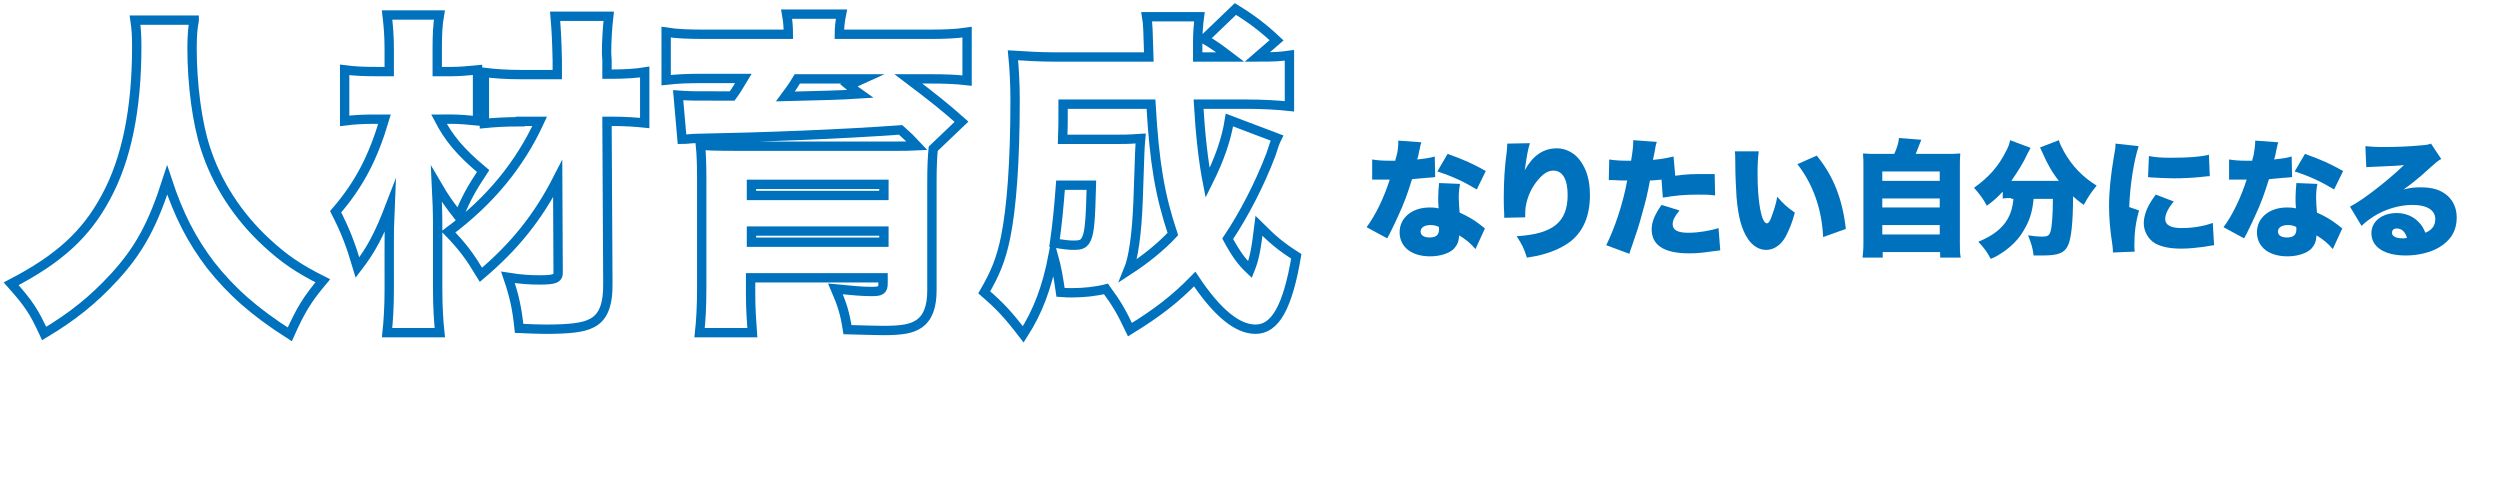 <?xml version="1.0" encoding="utf-8"?>
<!-- Generator: Adobe Illustrator 25.2.3, SVG Export Plug-In . SVG Version: 6.00 Build 0)  -->
<svg version="1.1" id="レイヤー_1" xmlns="http://www.w3.org/2000/svg" xmlns:xlink="http://www.w3.org/1999/xlink" x="0px"
	 y="0px" viewBox="0 0 583.2 114.8" style="enable-background:new 0 0 583.2 114.8;" xml:space="preserve">
<style type="text/css">
	.st0{enable-background:new    ;}
	.st1{fill:none;stroke:#0071BC;stroke-width:2.18;stroke-miterlimit:10;}
	.st2{fill:#0071BC;}
</style>
<g id="レイヤー_2_1_">
	<g id="レイヤー_1-2">
		<g class="st0">
			<path class="st1" d="M45.3,4.8c-0.3,1.4-0.5,3.5-0.5,6.4c0,8.5,1.2,17.5,3.1,23.3c2.6,8.2,7.6,15.9,14.2,22
				c4.2,3.9,7.6,6.2,13.2,9c-3.6,4.3-5.1,6.7-7.7,12.5c-8.3-5.3-13.6-10-18.5-16.2C44.7,56,41.7,50.2,39,42
				c-3.3,10.3-6.5,16.3-12.4,22.7c-4.8,5.2-9.6,9.1-16.3,13.1c-2.4-5.2-3.6-7-7.7-11.6C13.8,60.4,20.1,54.6,24.7,46
				c4.8-8.8,7.2-20.5,7.2-35.1c0-2.6-0.1-4.2-0.4-6.2H45.3z"/>
			<path class="st1" d="M102.4,27.8c2.3,4.4,4.9,7.6,10.3,12.1c-2.7,4.1-3.9,6.2-5.7,10.6c-2.4-3.1-3.1-4-5.2-7.6
				c0.2,4,0.3,6.2,0.3,10.4v14.3c0,3.8,0.2,7.2,0.5,10H90.3c0.3-2.7,0.5-6.3,0.5-10V57.3c0-3.4,0-4.6,0.2-9.2
				c-2.5,6.5-4.3,10-7.6,14.3c-1.6-5.4-2.8-8.5-5.1-13C83.8,43,87,36.9,89.7,27.8h-2c-2.9,0-5,0.1-7.3,0.4V16.3
				c2.3,0.3,4.3,0.4,7.8,0.4h2.6v-5.1c0-3.3-0.2-5.5-0.5-8.1h12.2c-0.4,2.3-0.5,4.6-0.5,8v5.2h3.3c2.1,0,3.9-0.2,6.1-0.4v11.9
				c-2-0.2-4.1-0.4-5.9-0.4H102.4z M121.4,28.4c-3.7,0-6.4,0.2-8.4,0.4V16.9c2.4,0.3,5.1,0.5,8.6,0.5h8.4V14
				c-0.1-4.2-0.2-6.7-0.5-10.2H142c-0.3,2.6-0.5,5.7-0.5,8.6l0.1,1.6v3.3h0.8c3.5,0,6.2-0.2,8-0.5v11.9c-1.9-0.2-4.4-0.4-8-0.4h-0.8
				l0.2,37.5c0.1,5.4-1.1,8.4-4,9.7c-1.8,0.9-4.8,1.3-10.6,1.3c-2,0-3.3-0.1-6.1-0.2c-0.5-4.7-1.1-7.5-2.6-11.9
				c3.1,0.5,5.5,0.6,7.3,0.6c3.6,0,4.5-0.3,4.4-1.9l-0.1-21.7c-4.6,9-10.1,15.8-17.9,22.4c-2.6-4.3-4.2-6.5-7.6-10
				c9.8-7.3,16.7-15.8,21.3-25.8H121.4z"/>
			<path class="st1" d="M183.9,8c0-1.9-0.1-3-0.4-4.7h12.8c-0.3,1.5-0.5,3-0.5,4.7h20.3c4.6,0,6.8-0.1,9.5-0.5v11.3
				c-2.6-0.3-5.1-0.4-8.6-0.4h-5.1c5.7,4.3,8.7,6.7,12.4,10l-6.6,6.3c-0.2,2.1-0.3,4.4-0.3,7.8v25.2c0,4-1,6.5-3.1,7.9
				c-1.7,1.1-3.8,1.5-8.3,1.5c-2,0-3.9-0.1-8.3-0.2c-0.6-3.8-1.2-5.8-2.8-9.5c4.1,0.4,6.3,0.6,8.4,0.6c2.2,0,2.7-0.3,2.7-1.9v-1.3
				h-30.9v3.7c0,3.5,0.2,6.3,0.4,9.1h-12.3c0.3-2.8,0.5-5.8,0.5-10.8V42.3c0-4.3-0.1-6.4-0.3-8.4c1.7,0.1,3.4,0.2,8.3,0.2h37.7
				c1.8,0,2.3,0,4.5-0.1c-1.4-1.5-2-2.1-3.8-3.7c-13.7,1-31.6,1.7-47.8,2c-0.9,0-2.2,0.2-3.2,0.2l-0.9-10.3
				c2.7,0.2,2.7,0.2,12.6,0.2c1.1-1.5,1.5-2.3,2.6-4.1h-9.2c-4,0-6.1,0.1-8.8,0.4V7.5c2.6,0.4,4.9,0.5,9.7,0.5H183.9z M206.2,43
				h-30.9v2.6h30.9V43z M175.3,56.5h30.9v-2.6h-30.9V56.5z M186,18.4c-1.2,2-1.7,2.6-2.8,4.1c8.1-0.2,12.9-0.3,17.4-0.6
				c-1-0.7-1.4-1-2.6-2l3.3-1.5H186z"/>
			<path class="st1" d="M297.9,32.2c-0.5,1-0.7,1.6-1.4,3.8c-2.6,6.9-6.4,14.2-10.1,19.7c2,3.7,3.3,5.4,5.2,7.2
				c1-2.5,1.4-4.5,2.1-10.2c3.3,3.3,5.1,4.8,8.7,7.1c-2,11.8-4.9,17-9.5,17c-4.3,0-9-3.9-14.2-11.7c-4.5,4.6-8.6,7.8-15.1,11.8
				c-2-4.2-3.1-6.1-5.6-9.5c-2.3,0.6-5.3,0.9-7.9,0.9c-0.8,0-1.5,0-2.7-0.1c-0.5-3.5-0.9-5.8-1.7-8.7c-1.5,7.7-3.6,13.2-7,18.5
				c-3.6-4.7-5.5-6.7-9.1-9.8c2.6-4.5,3.9-7.6,5-12.9c1.4-7,2.2-17.6,2.2-32c0-3.9-0.2-7.3-0.5-10.4c3.1,0.2,6.3,0.4,10.3,0.4h21.4
				c-0.2-6.5-0.2-7.6-0.5-9.4h12.3c-0.2,1.5-0.4,3.7-0.4,5.7v3.7h7.6c-2.9-2.2-3.9-2.9-6.1-4.2l7.3-7c3.9,2.4,6.5,4.4,9.6,7.3
				l-4.5,3.9c4,0,5.4-0.1,7.5-0.4v11.9c-2.7-0.3-6.3-0.5-9.9-0.5h-11.3c0.4,6.9,1.1,13.3,2.1,18.4c2.9-5.8,4.4-10.3,5.1-14.7
				L297.9,32.2z M247.4,43.2c-0.4,5.4-0.8,9.3-1.4,13.5c2.4,0.4,3.3,0.5,4.5,0.5c1.8,0,2.4-0.3,3-1.6c0.7-1.6,0.9-4.6,1.1-12.4
				H247.4z M261.1,32.5c2.6,0,3.3-0.1,5-0.2c-0.2,2.2-0.2,2.2-0.6,14.4c-0.3,8-1.1,13.5-2.3,16.4c4-2.6,7.6-5.5,10.4-8.5
				c-3-9-4.3-16.4-5.1-30.3H248c0,4.3,0,5.6-0.1,8.2H261.1z"/>
		</g>
		<g class="st0">
			<path class="st2" d="M331.6,33.2c-0.2,0.5-0.2,0.5-0.6,2.4c-0.1,0.7-0.2,1-0.4,1.6c1.9-0.2,3.2-0.4,4.1-0.7l0.1,4.8
				c-0.7,0.1-0.7,0.1-2.2,0.2c-0.8,0.1-2.4,0.2-3.2,0.3c-1.1,3.5-1.8,5.5-3.2,8.5c-0.6,1.4-0.9,1.9-2,4.2c-0.4,0.7-0.4,0.7-0.6,1.1
				l-4.8-2.6c2.1-2.8,4.1-7,5.4-11.1c-0.6,0-0.6,0-1.6,0c-0.7,0-0.7,0-1.4,0c-0.1,0-0.2,0-1.1,0v-4.7c1.1,0.2,2.5,0.3,4.3,0.3
				c0.3,0,0.5,0,1.1,0c0-0.2,0-0.2,0.3-1.2s0.4-2.4,0.4-3.5L331.6,33.2z M344.2,58.1c-1.1-1.3-2.2-2.2-3.8-3.2
				c-0.1,1.4-0.4,2.2-1.2,3.1c-1.1,1.1-3.2,1.8-5.6,1.8c-2.4,0-4.4-0.7-5.6-1.9c-1-1-1.5-2.3-1.5-3.7c0-3.4,2.9-5.8,7-5.8
				c0.6,0,1.1,0,2.1,0.2c-0.1-1.1-0.1-1.7-0.1-2.4c0-1.2,0.1-2.2,0.2-3.5l4.9,0.2c-0.2,1-0.3,1.9-0.3,3.3c0,1.1,0.1,1.9,0.2,3.4
				c1.8,0.8,3.2,1.6,4.5,2.6c0.1,0.1,0.6,0.4,1.4,1.1L344.2,58.1z M333.7,52.5c-1.4,0-2.3,0.6-2.3,1.5c0,0.9,0.8,1.4,2.1,1.4
				c1.5,0,2.2-0.6,2.2-1.9c0-0.2,0-0.6-0.1-0.6C334.9,52.6,334.4,52.5,333.7,52.5z M344.5,44.2c-2.8-1.7-5.7-3.1-9.2-4.2l2.4-4.1
				c3.7,1.3,6.1,2.4,8.9,4L344.5,44.2z"/>
			<path class="st2" d="M356.9,33.4c-0.4,1.2-0.8,3.2-1.2,6.3c1.9-3.4,4.3-5.1,7.5-5.1c2,0,4,1,5.3,2.7c1.6,2.1,2.4,4.7,2.4,8.2
				c0,4.8-1.5,8.4-4.5,10.8c-1.7,1.3-4,2.4-6.7,3.1c-1,0.3-1.8,0.4-3.5,0.7c-0.7-2.2-1.1-3-2.4-5c8.5-0.5,11.9-3.3,11.9-9.6
				c0-3.7-1.2-5.7-3.3-5.7c-1.1,0-2.1,0.5-3.2,1.7c-1.8,1.9-2.9,4.3-3.3,6.8c-0.1,0.7-0.1,1-0.1,2.4l-4.9,0.1c0-0.2,0-0.4,0-0.5
				c0-0.1,0-0.3,0-0.6c-0.1-1.1-0.1-2.9-0.1-3.7c0-3.6,0.2-7,0.7-10.7c0.1-0.9,0.1-1.2,0.1-1.6c0-0.1,0-0.1,0-0.2L356.9,33.4z"/>
			<path class="st2" d="M390.8,41c2.8-0.4,4.1-0.4,7.8-0.4c0.2,0,0.8,0,1.4,0l0.1,5c-1.4-0.2-2.2-0.2-3.9-0.2
				c-3.2,0-5.3,0.2-8.3,0.7l-0.3-4.2c-1.4,0.1-1.8,0.2-2.7,0.2c-0.5,2.8-1,4.9-1.9,8c-0.7,2.6-0.9,3.2-2.2,7
				c-0.5,1.4-0.5,1.4-0.7,2.1l-5.4-2c1.9-3.8,3.9-9.6,4.9-15.1c-0.2,0-0.4,0-0.5,0c-0.9,0-1.6,0-2.8-0.1c0,0-0.1,0-0.3,0
				c-0.2,0-0.4,0-0.7,0l0.1-4.8c1.1,0.2,2.7,0.3,4.5,0.3c0.1,0,0.3,0,0.6,0c0.4-2.4,0.5-3.5,0.5-4.4c0-0.1,0-0.2,0-0.4l5.5,0.4
				c-0.2,0.6-0.3,0.9-0.4,1.7c0,0.2-0.2,1-0.5,2.5c2-0.2,3.2-0.4,4.8-0.8L390.8,41z M391.8,49.1c-1.1,1.3-1.6,2.3-1.6,3.2
				c0,1.4,1.2,2,3.7,2c2.3,0,5.2-0.5,7-1.1l0.4,5.2c-0.6,0.1-0.9,0.1-1.6,0.2c-2.8,0.4-3.9,0.5-5.7,0.5c-5.8,0-8.7-1.9-8.7-5.6
				c0-1.7,0.7-3.4,2.3-5.7L391.8,49.1z"/>
			<path class="st2" d="M410.3,35.2c-0.2,1.3-0.3,3.2-0.3,5.3c0,6.6,0.9,11.6,2.2,11.6c0.3,0,0.6-0.4,0.9-1.1
				c0.6-1.6,1.2-3.3,1.5-5.1c1.4,1.6,2.1,2.3,4.1,3.7c-0.6,2.3-1.3,4-2.2,5.7c-1.1,1.9-2.7,3-4.5,3c-1.6,0-3.1-0.9-4.2-2.5
				c-1.5-2.2-2.3-5.1-2.7-9.8c-0.1-2.1-0.3-4.5-0.3-8.6c0-1,0-1.3-0.1-2.1H410.3z M423.8,36.3c3.8,4.6,6,10,6.8,17.1l-5.3,1.9
				c-0.3-6.6-2.4-12.4-6-17L423.8,36.3z"/>
			<path class="st2" d="M441.9,35.9c0.6-1.3,1-2.6,1.1-3.7l5.2,0.4c-0.2,0.5-0.2,0.5-0.9,2.3c-0.1,0.3-0.2,0.5-0.4,1h6.7
				c1.8,0,2.6,0,3.7-0.1c-0.1,1-0.1,1.7-0.1,3.6v17.3c0,1.6,0,2.4,0.2,3.4h-4.8v-1.3h-13.4v1.3h-4.7c0.1-0.9,0.2-1.9,0.2-3.4V39.4
				c0-1.8,0-2.5-0.1-3.6c1.1,0.1,1.9,0.1,3.7,0.1H441.9z M439.1,42.2h13.4v-2.2h-13.4V42.2z M439.1,48.4h13.4v-2.1h-13.4V48.4z
				 M439.1,54.7h13.4v-2.2h-13.4V54.7z"/>
			<path class="st2" d="M469.2,46.2c-0.8,0-1.3,0-2,0.1v-1.6c-1.4,1.5-2.1,2.1-3.7,3.3c-0.9-1.7-1.7-2.7-3-4.2
				c3.4-2.4,5.7-5,7.4-8.4c0.6-1.1,0.9-1.9,1-2.7l4.8,1.8c-0.3,0.5-0.4,0.8-0.8,1.5c-0.8,1.8-2.3,4.2-3.7,6.2h11.1
				c-1.6-2-2.7-4-3.8-6.5c-0.2-0.4-0.4-0.9-0.6-1.3l4.4-1.7c0.2,0.8,0.5,1.4,1.2,2.7c1.8,3.2,4.2,5.8,7.6,7.9
				c-1.4,1.8-1.8,2.3-3,4.5c-1.3-0.9-1.8-1.4-2.5-2c0,5.9-0.4,9.9-1.2,11.5c-0.8,1.7-2.2,2.3-5.9,2.3c-0.3,0-0.3,0-2.1,0
				c-0.2-1.7-0.5-2.7-1.3-4.7c1.2,0.2,2.4,0.3,3.1,0.3c1.5,0,1.9-0.2,2.2-1.4c0.3-1.1,0.5-4.1,0.5-7.4h-4.5c-0.3,3.2-1,5.2-2.4,7.5
				c-1.1,1.9-2.7,3.5-4.7,4.9c-0.9,0.6-1.5,1-2.9,1.6c-0.9-1.7-1.5-2.5-2.9-4c3.4-1.4,5.6-3.1,6.9-5.4c0.8-1.5,1.1-2.7,1.3-4.6
				H469.2z"/>
			<path class="st2" d="M498.9,34.1c-1.1,3.4-2,8.9-2.2,14.2l2.3,0.8c-0.8,2.7-1.1,5.3-1.1,8.2c0,0.6,0,0.8,0.1,1.4l-5.1,0.2
				c0-0.6,0-0.8-0.1-1.6c-0.6-3.9-0.8-6.5-0.8-9.3c0-3.4,0.4-7.1,1.1-11.3c0.4-2.1,0.4-2.3,0.4-3.2L498.9,34.1z M507.1,47
				c-1.4,1.7-2,3-2,4.1c0,1.4,1.3,2.1,3.8,2.1c2.6,0,5.1-0.4,7.3-1.2l0.3,5.2c-0.8,0.1-0.8,0.1-2.5,0.4c-1.6,0.2-3.4,0.4-5.1,0.4
				c-2.7,0-4.6-0.4-6.1-1.2c-1.6-0.9-2.7-2.8-2.7-4.7c0-1.4,0.5-3.1,1.4-4.6c0.4-0.7,0.6-1,1.4-2.1L507.1,47z M501.3,36.4
				c1.4,0.3,2.9,0.4,5.2,0.4c3.9,0,6.8-0.2,8.8-0.7l0.2,5c-0.3,0-0.6,0-2.2,0.2c-2,0.2-4.2,0.3-6.2,0.3c-1.8,0-3.3-0.1-5.1-0.2
				c-0.2,0-0.4,0-0.9-0.1L501.3,36.4z"/>
			<path class="st2" d="M531.5,33.2c-0.2,0.5-0.2,0.5-0.6,2.4c-0.1,0.7-0.2,1-0.4,1.6c1.9-0.2,3.2-0.4,4.1-0.7l0.1,4.8
				c-0.7,0.1-0.7,0.1-2.2,0.2c-0.8,0.1-2.4,0.2-3.2,0.3c-1.1,3.5-1.8,5.5-3.2,8.5c-0.6,1.4-0.9,1.9-2,4.2c-0.4,0.7-0.4,0.7-0.6,1.1
				l-4.8-2.6c2.1-2.8,4.1-7,5.4-11.1c-0.6,0-0.6,0-1.6,0c-0.7,0-0.7,0-1.4,0c-0.1,0-0.2,0-1.1,0v-4.7c1.1,0.2,2.5,0.3,4.3,0.3
				c0.3,0,0.5,0,1.1,0c0-0.2,0-0.2,0.3-1.2c0.2-1,0.4-2.4,0.4-3.5L531.5,33.2z M544.2,58.1c-1.1-1.3-2.2-2.2-3.8-3.2
				c-0.1,1.4-0.4,2.2-1.2,3.1c-1.1,1.1-3.2,1.8-5.6,1.8c-2.4,0-4.4-0.7-5.6-1.9c-1-1-1.5-2.3-1.5-3.7c0-3.4,2.9-5.8,7-5.8
				c0.6,0,1.1,0,2.1,0.2c-0.1-1.1-0.1-1.7-0.1-2.4c0-1.2,0.1-2.2,0.2-3.5l4.9,0.2c-0.2,1-0.3,1.9-0.3,3.3c0,1.1,0.1,1.9,0.2,3.4
				c1.8,0.8,3.2,1.6,4.5,2.6c0.1,0.1,0.6,0.4,1.4,1.1L544.2,58.1z M533.7,52.5c-1.4,0-2.3,0.6-2.3,1.5c0,0.9,0.8,1.4,2.1,1.4
				c1.5,0,2.2-0.6,2.2-1.9c0-0.2,0-0.6-0.1-0.6C534.9,52.6,534.4,52.5,533.7,52.5z M544.5,44.2c-2.8-1.7-5.7-3.1-9.2-4.2l2.4-4.1
				c3.7,1.3,6.1,2.4,8.9,4L544.5,44.2z"/>
			<path class="st2" d="M551.8,34.1c1.2,0.1,2.3,0.2,4.2,0.2c2.6,0,5.9-0.1,8.9-0.4c1.3-0.1,1.7-0.2,2.2-0.4l2.4,3.6
				c-0.8,0.4-0.8,0.4-4.7,3.9c-1.6,1.3-2.1,1.8-4.1,3.2c1.6-0.4,2.5-0.5,4-0.5c2.8,0,4.7,0.6,6.3,2c1.4,1.3,2.1,3,2.1,5.1
				c0,3-1.4,5.3-4.1,6.9c-2,1.2-4.9,1.9-7.8,1.9c-5,0-8-2-8-5.2c0-2.7,2.4-4.7,5.9-4.7c2.1,0,4,0.8,5.3,2.3c0.6,0.6,0.9,1.2,1.4,2.3
				c1.6-0.7,2.3-1.7,2.3-3.2c0-2.1-2-3.3-5.3-3.3c-3.1,0-6.4,1-9.1,2.7c-0.9,0.6-1.9,1.3-2.8,2.2l-2.7-4.5c2.7-1.3,8.9-6.1,12.6-9.7
				c-1.6,0.2-2.7,0.2-6.9,0.4c-0.8,0-1.4,0.1-1.9,0.1L551.8,34.1z M559.1,53.3c-0.7,0-1.1,0.4-1.1,1c0,0.8,0.9,1.3,2.5,1.3
				c0.4,0,0.4,0,1-0.1C561.1,54.1,560.3,53.3,559.1,53.3z"/>
		</g>
	</g>
</g>
</svg>
